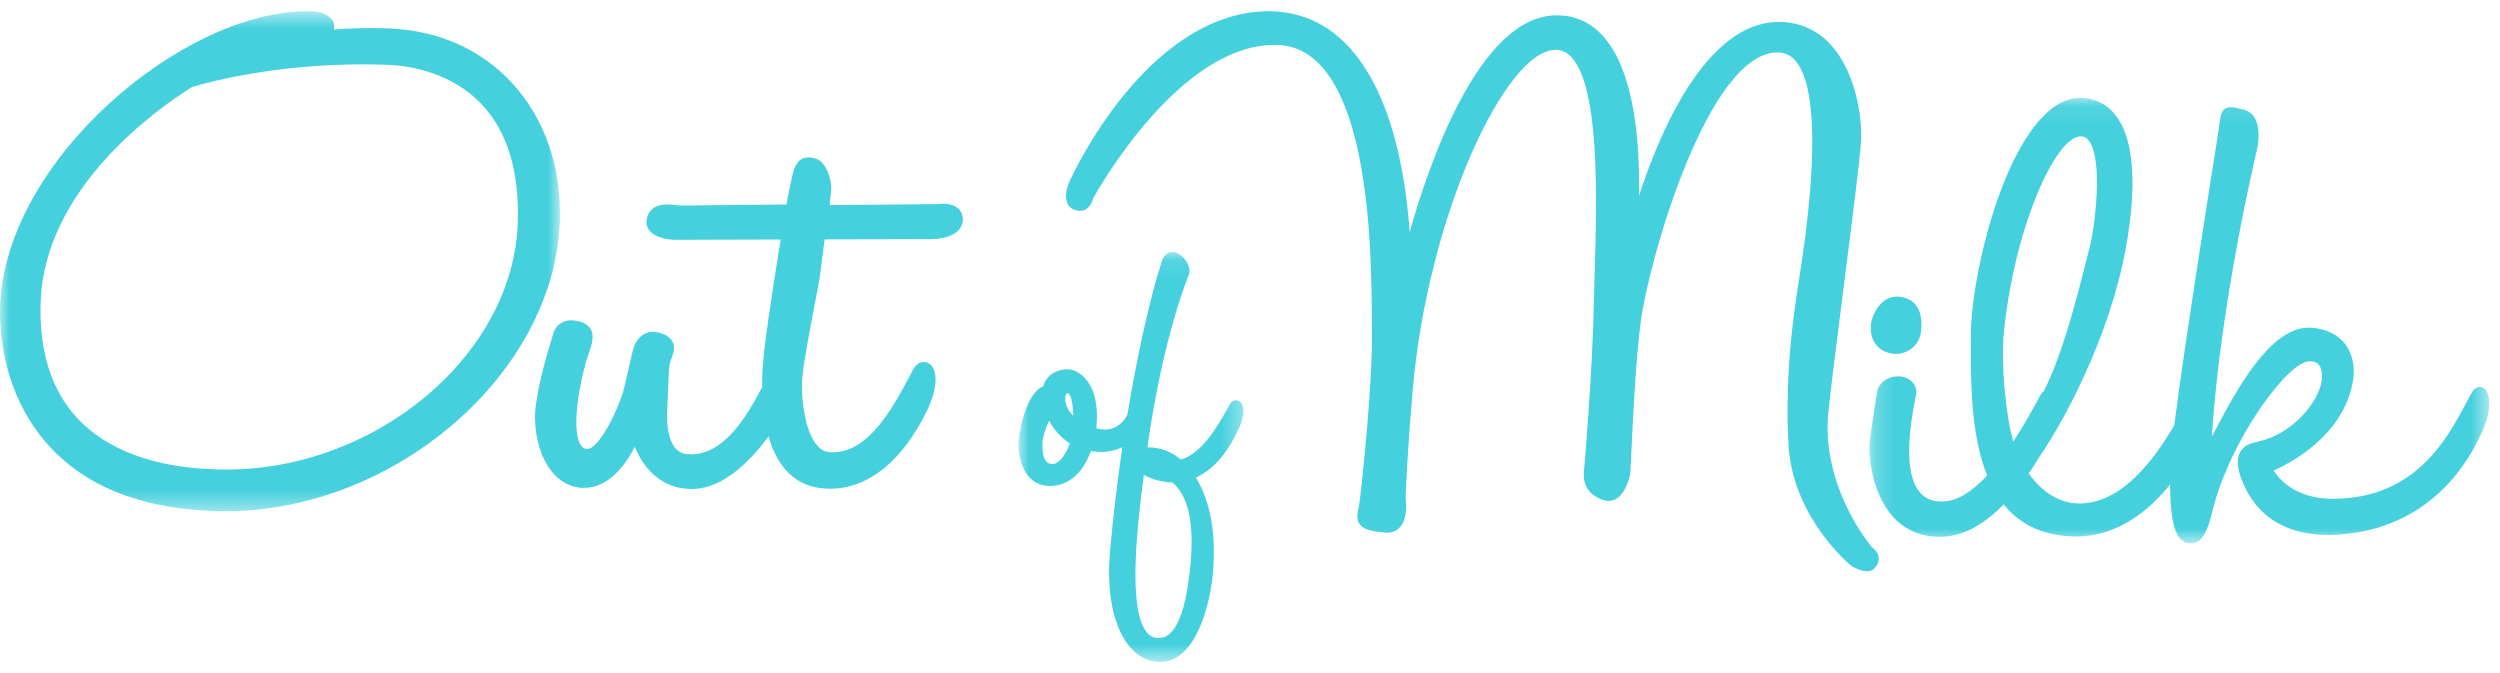 <?xml version="1.0" encoding="UTF-8"?> <svg xmlns="http://www.w3.org/2000/svg" width="130" height="35" viewBox="0 0 130 35" fill="none"><mask id="mask0_58_12394" style="mask-type:luminance" maskUnits="userSpaceOnUse" x="0" y="0" width="30" height="27"><path d="M0 26.584V0.585H29.117V26.583H0V26.584Z" fill="white"></path></mask><g mask="url(#mask0_58_12394)"><path fill-rule="evenodd" clip-rule="evenodd" d="M20.122 3.368C21.058 3.398 23.412 3.664 25.082 5.462C26.393 6.875 27.012 8.936 26.924 11.588C26.7 18.422 19.611 24.417 11.754 24.417C11.574 24.417 11.394 24.414 11.21 24.407C8.048 24.32 5.563 23.402 4.024 21.751C2.669 20.298 2.026 18.259 2.114 15.691C2.324 9.784 8.141 5.678 9.99 4.521C11.062 4.203 14.93 3.186 20.122 3.368ZM11.117 26.574C11.315 26.58 11.513 26.584 11.71 26.584C20.558 26.584 28.853 19.39 29.11 11.492C29.206 8.693 28.318 6.138 26.61 4.299C24.973 2.533 22.723 1.556 20.103 1.472C19.189 1.444 18.275 1.465 17.363 1.535C17.368 1.509 17.372 1.484 17.375 1.458C17.397 1.315 17.361 1.169 17.277 1.051C17.194 0.927 16.936 0.634 16.318 0.594C16.196 0.589 16.074 0.586 15.952 0.586C9.496 0.586 0.259 8.324 0.005 15.942C-0.031 17.055 0.087 19.915 1.935 22.435C3.842 25.035 6.931 26.429 11.117 26.574Z" fill="#44D0DD"></path></g><path fill-rule="evenodd" clip-rule="evenodd" d="M28.707 17.569L28.654 17.741C28.479 18.305 28.07 19.625 27.869 21.035C27.723 22.059 27.913 23.523 28.664 24.485C29.069 25.003 29.593 25.308 30.186 25.364C30.242 25.369 30.298 25.37 30.351 25.37C31.675 25.37 32.547 24.14 33.008 23.236C33.434 24.279 34.341 25.427 35.97 25.427L36.035 25.427C37.652 25.392 39.065 23.916 39.963 22.692C40.45 24.404 41.473 25.352 42.973 25.407C43.041 25.41 43.107 25.413 43.174 25.413C45.144 25.413 46.926 23.977 48.194 21.369L48.224 21.305C48.665 20.413 48.772 19.546 48.497 19.099C48.451 19.017 48.385 18.948 48.304 18.899C48.223 18.851 48.131 18.824 48.037 18.822C47.912 18.822 47.675 18.87 47.489 19.207L47.305 19.552C46.465 21.133 45.195 23.52 43.308 23.52C43.247 23.519 43.186 23.517 43.125 23.512C41.965 23.43 41.63 20.939 41.715 19.686C41.765 18.963 42.129 17.059 42.371 15.8C42.488 15.187 42.581 14.703 42.619 14.457C42.664 14.088 42.712 13.738 42.756 13.408C42.802 13.068 42.845 12.748 42.881 12.448L48.465 12.434C48.623 12.434 50.019 12.402 50.072 11.424C50.072 11.024 49.802 10.595 49.048 10.595C48.927 10.595 48.827 10.607 48.778 10.614L43.145 10.665L43.219 9.899C43.261 9.512 43.041 8.456 42.437 8.255C42.311 8.212 42.179 8.189 42.046 8.187C41.418 8.187 41.286 8.757 41.156 9.322L41.146 9.374C41.138 9.417 41.129 9.461 41.119 9.505C41.075 9.715 40.989 10.114 40.899 10.634L35.341 10.688C35.311 10.687 35.266 10.68 35.211 10.671C35.081 10.655 34.901 10.632 34.712 10.632C33.759 10.632 33.629 11.258 33.616 11.543C33.618 12.193 34.397 12.447 35.076 12.47L40.596 12.454C40.132 15.318 39.676 18.288 39.644 19.384C39.634 19.639 39.631 19.887 39.634 20.128C38.837 21.642 37.674 23.623 35.932 23.623C35.849 23.623 35.765 23.619 35.682 23.61C34.817 23.512 34.685 22.29 34.682 21.59C34.709 21.07 34.727 20.619 34.742 20.236C34.764 19.619 34.78 19.174 34.818 18.954C34.848 18.837 34.886 18.729 34.921 18.628C35.021 18.346 35.122 18.055 34.971 17.765C34.823 17.48 34.495 17.361 34.256 17.296C34.158 17.271 34.058 17.258 33.957 17.258C33.647 17.258 33.095 17.398 32.88 18.328C32.804 18.637 32.738 18.938 32.671 19.238C32.605 19.535 32.539 19.834 32.464 20.14C32.198 21.227 31.161 23.355 30.522 23.355C30.455 23.347 30.391 23.323 30.335 23.286C30.279 23.249 30.232 23.199 30.199 23.14C29.704 22.378 30.103 20.096 30.491 18.75C30.531 18.614 30.576 18.483 30.619 18.36C30.772 17.916 30.915 17.497 30.729 17.142C30.626 16.944 30.438 16.805 30.182 16.735C29.405 16.488 28.837 16.831 28.707 17.569Z" fill="#44D0DD"></path><mask id="mask1_58_12394" style="mask-type:luminance" maskUnits="userSpaceOnUse" x="52" y="13" width="13" height="22"><path d="M52.964 34.416H64.659V13.106H52.964V34.416Z" fill="white"></path></mask><g mask="url(#mask1_58_12394)"><path fill-rule="evenodd" clip-rule="evenodd" d="M60.969 25.092C61.763 25.755 62.084 27.112 61.923 29.128C61.709 31.771 61.143 33.168 60.287 33.168H60.251L60.108 33.174C59.923 33.137 59.756 33.036 59.639 32.887C58.626 31.686 59.136 27.331 59.481 24.69C59.939 24.961 60.551 25.077 60.969 25.092ZM55.528 20.447C55.538 20.447 55.554 20.447 55.58 20.474C55.647 20.544 55.788 20.789 55.81 21.627C55.642 21.469 55.517 21.271 55.445 21.052C55.373 20.846 55.372 20.599 55.444 20.489C55.463 20.46 55.48 20.449 55.519 20.447H55.528ZM54.209 22.991C54.224 22.7 54.399 22.201 54.555 21.879C54.809 22.356 55.18 22.763 55.632 23.061C55.437 23.613 55.075 24.131 54.739 24.131L54.709 24.129C54.559 24.121 54.163 24.097 54.209 22.991ZM54.485 25.266C54.525 25.268 54.566 25.269 54.606 25.269C55.549 25.269 56.313 24.611 56.726 23.456C56.906 23.485 57.081 23.5 57.251 23.5C57.671 23.5 58.043 23.406 58.361 23.253C58.096 25.053 57.882 26.86 57.72 28.672C57.527 30.869 57.915 32.693 58.787 33.677C59.202 34.147 59.719 34.401 60.279 34.414L60.339 34.416C61.197 34.416 61.922 33.757 62.435 32.512C62.859 31.487 63.053 30.28 63.095 29.494C63.243 27.152 62.718 25.694 62.183 24.834C63.043 24.458 63.811 23.599 64.371 22.377L64.391 22.335C64.667 21.801 64.737 21.275 64.569 20.997C64.54 20.944 64.498 20.899 64.446 20.868C64.394 20.836 64.335 20.819 64.274 20.817C64.191 20.817 64.038 20.849 63.938 21.053L63.811 21.277C63.412 21.993 62.495 23.637 61.395 23.893C60.916 23.477 60.3 23.252 59.665 23.261C60.476 17.468 61.811 14.301 61.825 14.271L61.837 14.234C61.892 14.02 61.813 13.746 61.627 13.502C61.437 13.255 61.188 13.108 60.963 13.108C60.845 13.108 60.556 13.152 60.419 13.568C59.771 15.599 59.139 18.461 58.625 21.568C58.288 22.198 57.802 22.336 57.449 22.336C57.307 22.336 57.157 22.314 57.009 22.273C57.018 22.2 57.024 22.129 57.023 22.06C57.126 20.736 56.749 20.023 56.415 19.659C56.147 19.367 55.807 19.199 55.483 19.199C55.459 19.199 55.434 19.201 55.411 19.203C54.818 19.249 54.398 19.571 54.239 20.096C53.359 20.448 53.013 22.398 52.973 22.895C52.928 23.461 53.039 24.252 53.487 24.772C53.611 24.919 53.763 25.038 53.935 25.123C54.106 25.208 54.294 25.257 54.485 25.266Z" fill="#44D0DD"></path></g><path fill-rule="evenodd" clip-rule="evenodd" d="M92.613 1.142L92.501 1.141C88.678 1.141 86.256 7.016 85.225 10.19C85.278 7.78 85.078 3.866 83.414 1.941C82.784 1.211 81.992 0.827 81.064 0.799C81.024 0.798 80.984 0.797 80.944 0.797C76.904 0.797 74.258 8.666 73.301 12.075C73.22 10.845 73.021 9.052 72.544 7.263C71.404 2.995 69.202 0.687 66.172 0.589C66.102 0.587 66.032 0.586 65.962 0.586C63.359 0.586 60.751 2.102 58.42 4.97C56.673 7.117 55.677 9.297 55.673 9.309C55.453 9.737 55.223 10.547 55.783 10.873C55.913 10.933 56.037 10.964 56.153 10.964C56.583 10.964 56.783 10.568 56.838 10.326C57.131 9.796 61.344 2.336 66.273 2.336L66.45 2.339C71.25 2.512 71.313 13.016 71.334 16.468C71.336 16.753 71.338 16.998 71.341 17.197C71.389 19.874 70.796 25.509 70.669 26.295C70.586 26.675 70.515 27.003 70.704 27.261C70.882 27.507 71.242 27.624 72.033 27.695C72.363 27.72 72.62 27.616 72.806 27.4C73.216 26.928 73.112 26.07 73.099 25.975L73.094 25.942C73.086 25.6 73.223 23.037 73.457 20.327C74.241 11.192 78.304 2.592 80.881 2.592H80.93C81.227 2.6 81.484 2.724 81.715 2.97C83.21 4.566 83.032 10.534 82.925 14.101C82.909 14.645 82.895 15.144 82.885 15.577C82.815 19.433 82.378 24.372 82.374 24.42L82.352 24.673H82.359C82.345 25.446 82.857 25.813 83.314 25.989C83.424 26.027 83.534 26.047 83.639 26.047C84.373 26.047 84.635 25.142 84.734 24.801C84.742 24.773 84.75 24.745 84.759 24.717L84.768 24.682C84.778 24.61 84.791 24.365 84.826 23.627C84.9 22.022 85.056 18.685 85.324 16.688C85.763 13.437 88.833 2.728 92.426 2.728H92.478C92.848 2.739 93.149 2.894 93.399 3.202C94.159 4.132 94.791 6.922 93.488 14.934C92.848 18.964 92.915 21.884 93.013 23.265C93.277 26.989 96.27 29.45 96.334 29.474L96.408 29.501L96.413 29.504C96.559 29.576 96.831 29.708 97.081 29.708C97.158 29.712 97.235 29.698 97.306 29.668C97.377 29.638 97.441 29.592 97.492 29.534C97.767 29.224 97.704 28.945 97.642 28.806C97.58 28.676 97.485 28.564 97.366 28.483C97.334 28.453 94.692 25.383 95.073 21.438C95.198 20.222 95.523 17.664 95.868 14.956C96.289 11.646 96.725 8.224 96.768 7.41C96.856 6.171 96.52 3.808 95.241 2.375C94.914 1.997 94.511 1.692 94.058 1.479C93.605 1.267 93.113 1.152 92.613 1.142ZM97.287 16.935C97.227 17.563 97.544 18.257 98.397 18.39C98.459 18.398 98.52 18.402 98.58 18.402C99.248 18.402 99.797 17.928 99.888 17.275C99.945 16.866 99.948 16.293 99.642 15.885C99.452 15.635 99.177 15.484 98.822 15.435C98.433 15.38 98.089 15.509 97.807 15.795C97.447 16.158 97.287 16.694 97.287 16.935Z" fill="#44D0DD"></path><mask id="mask2_58_12394" style="mask-type:luminance" maskUnits="userSpaceOnUse" x="97" y="5" width="33" height="24"><path d="M129.442 5.09V28.25H97.21V5.09H129.442Z" fill="white"></path></mask><g mask="url(#mask2_58_12394)"><path fill-rule="evenodd" clip-rule="evenodd" d="M108.2 7.092C108.213 7.092 108.225 7.092 108.243 7.094C108.399 7.102 108.524 7.177 108.635 7.331C109.385 8.366 108.914 11.901 108.667 12.836C107.737 16.574 107.143 18.576 106.285 20.339C106.193 20.411 106.119 20.503 106.068 20.608C105.77 21.161 105.285 22.058 104.687 22.968C104.263 21.413 104.077 18.968 104.179 17.502C104.691 11.992 106.855 7.092 108.2 7.092ZM129.305 20.348C129.185 20.155 129.03 20.126 128.948 20.126C128.845 20.126 128.652 20.172 128.508 20.462C128.416 20.626 128.32 20.806 128.216 21.002C127.231 22.843 125.582 25.927 121.324 25.938C119.354 25.938 118.508 24.914 118.232 24.466C119.07 24.096 121.79 22.7 122.331 19.935C122.491 19.172 122.357 18.434 121.963 17.909C121.579 17.396 120.962 17.096 120.175 17.042C120.136 17.039 120.098 17.038 120.059 17.038C118.02 17.038 116.271 20.337 115.226 22.308C115.154 22.446 115.081 22.581 115.013 22.708C115.472 15.644 117.328 7.933 117.347 7.854C117.366 7.779 117.798 6.007 116.684 5.704C116.379 5.622 116.17 5.574 116.006 5.574C115.518 5.574 115.468 5.973 115.406 6.478C115.386 6.628 115.363 6.807 115.33 7.016C115.13 8.239 113.58 18.039 113.06 22.122C112.003 23.915 110.336 26.175 108.133 26.182C107.135 26.182 106.206 25.629 105.493 24.622C105.698 24.324 105.878 24.039 106.033 23.78C107.636 21.445 110.033 16.706 110.681 12.05C111.111 9.165 110.871 7.058 109.984 5.956C109.784 5.699 109.53 5.489 109.24 5.34C108.95 5.192 108.631 5.108 108.306 5.095C104.806 4.873 102.513 13.7 102.485 17.399C102.47 19.656 102.454 22.55 103.333 24.729C102.622 25.489 101.847 26.043 101.074 26.074C100.514 26.108 100.107 25.944 99.812 25.58C99.176 24.795 99.107 23.148 99.604 20.684C99.643 20.494 99.651 20.447 99.651 20.404C99.65 19.921 99.245 19.57 98.689 19.57C98.209 19.57 97.796 19.834 97.641 20.242L97.628 20.285C97.616 20.362 97.301 22.178 97.221 23.088C97.16 23.664 97.327 25.625 98.414 26.847C99.042 27.552 99.866 27.91 100.864 27.91H100.927C102.165 27.906 103.28 27.16 104.192 26.229C104.961 27.182 106.072 27.813 107.679 27.891C107.767 27.895 107.854 27.897 107.941 27.897C110.103 27.897 111.734 26.572 112.847 25.194C112.849 27.448 113.242 27.87 113.387 28.026C113.449 28.096 113.525 28.152 113.61 28.191C113.695 28.229 113.788 28.25 113.881 28.25H113.938C114.311 28.25 114.704 28.046 115.045 26.574C115.97 22.844 118.965 18.829 120.051 18.792C120.293 18.779 120.463 18.834 120.571 18.954C120.784 19.191 120.739 19.668 120.724 19.816C120.58 20.856 119.262 22.555 117.432 22.962C117.401 22.971 117.37 22.978 117.339 22.985C117.117 23.034 116.703 23.127 116.491 23.505C116.318 23.814 116.321 24.224 116.501 24.762L116.51 24.789C117.399 27.289 119.458 27.815 121.03 27.815H121.14C124.644 27.752 127.42 25.93 128.956 22.683L129 22.592C129.518 21.542 129.526 20.709 129.305 20.348Z" fill="#44D0DD"></path></g></svg> 